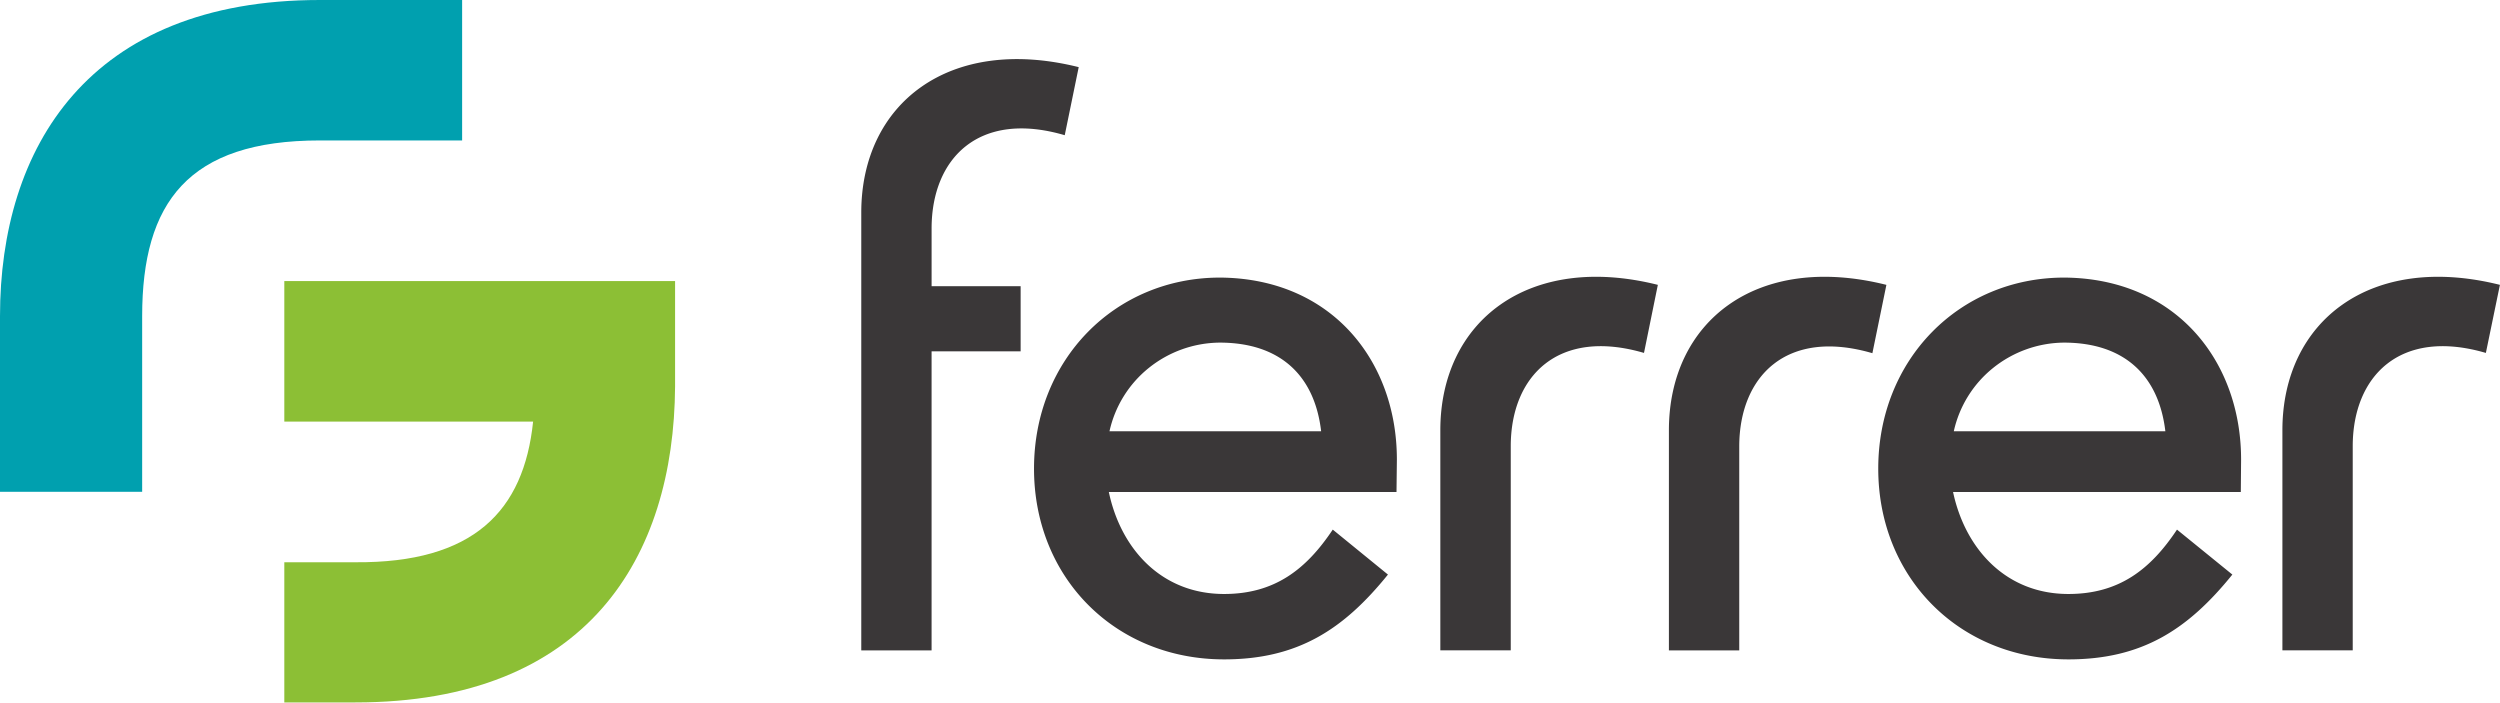 <svg xmlns="http://www.w3.org/2000/svg" width="153" height="43" fill="none"><g clip-path="url(#a)"><path fill="#00A0AF" d="M19.576 8.595c-8.063 0-10.876 3.8-10.876 10.757v10.746H0V19.353C0 9.05 5.403 0 19.576 0h8.706v8.595h-8.706Z"/><path fill="#8CBF35" d="M17.4 34.41h4.356c7.209.05 10.3-3.113 10.87-8.607H17.4v-8.6h23.915v6.439c-.063 10.487-5.37 19.347-19.57 19.347H17.4V34.41Z"/><path fill="#3A3738" d="M62.463 17.517v3.986h-5.45v18.3H52.71V13.009c0-6.67 5.375-10.881 13.307-8.9l-.855 4.166c-5.266-1.548-8.148 1.424-8.148 5.707v3.535h5.45Zm90.532-.084-.86 4.166c-5.266-1.543-8.148 1.43-8.148 5.713v12.49h-4.304v-13.47c0-6.664 5.375-10.886 13.312-8.899ZM85.465 30.11H67.86c.73 3.478 3.217 6.242 7.055 6.242 3.098 0 5.028-1.508 6.65-3.94l3.377 2.752c-2.727 3.378-5.54 5.19-10.027 5.19-6.679 0-11.633-5.01-11.633-11.674 0-6.665 4.949-11.692 11.388-11.692 6.833.051 10.819 5.106 10.819 11.14l-.023 1.982ZM67.9 26.395h12.954c-.404-3.468-2.563-5.427-6.212-5.427a7.018 7.018 0 0 0-4.332 1.547 6.878 6.878 0 0 0-2.41 3.88Zm69.238 3.715h-17.611c.74 3.478 3.228 6.242 7.06 6.242 3.103 0 5.028-1.508 6.645-3.94l3.388 2.752c-2.728 3.378-5.541 5.19-10.033 5.19-6.679 0-11.638-5.01-11.638-11.674 0-6.665 4.948-11.692 11.387-11.692 6.833.051 10.819 5.106 10.819 11.14l-.017 1.982Zm-17.566-3.715h12.948c-.41-3.468-2.568-5.427-6.212-5.427a7.02 7.02 0 0 0-4.328 1.549 6.876 6.876 0 0 0-2.408 3.878Zm-4.128-8.945-.854 4.166c-5.273-1.543-8.148 1.43-8.148 5.713v12.474h-4.305v-13.47c0-6.665 5.375-10.887 13.307-8.9m-13.984 0-.848 4.166c-5.273-1.543-8.154 1.43-8.154 5.713v12.49h-4.31v-13.47c0-6.664 5.386-10.886 13.312-8.899Z"/></g><defs><clipPath id="a"><path fill="#fff" d="M0 0h153v43H0z"/></clipPath></defs></svg>